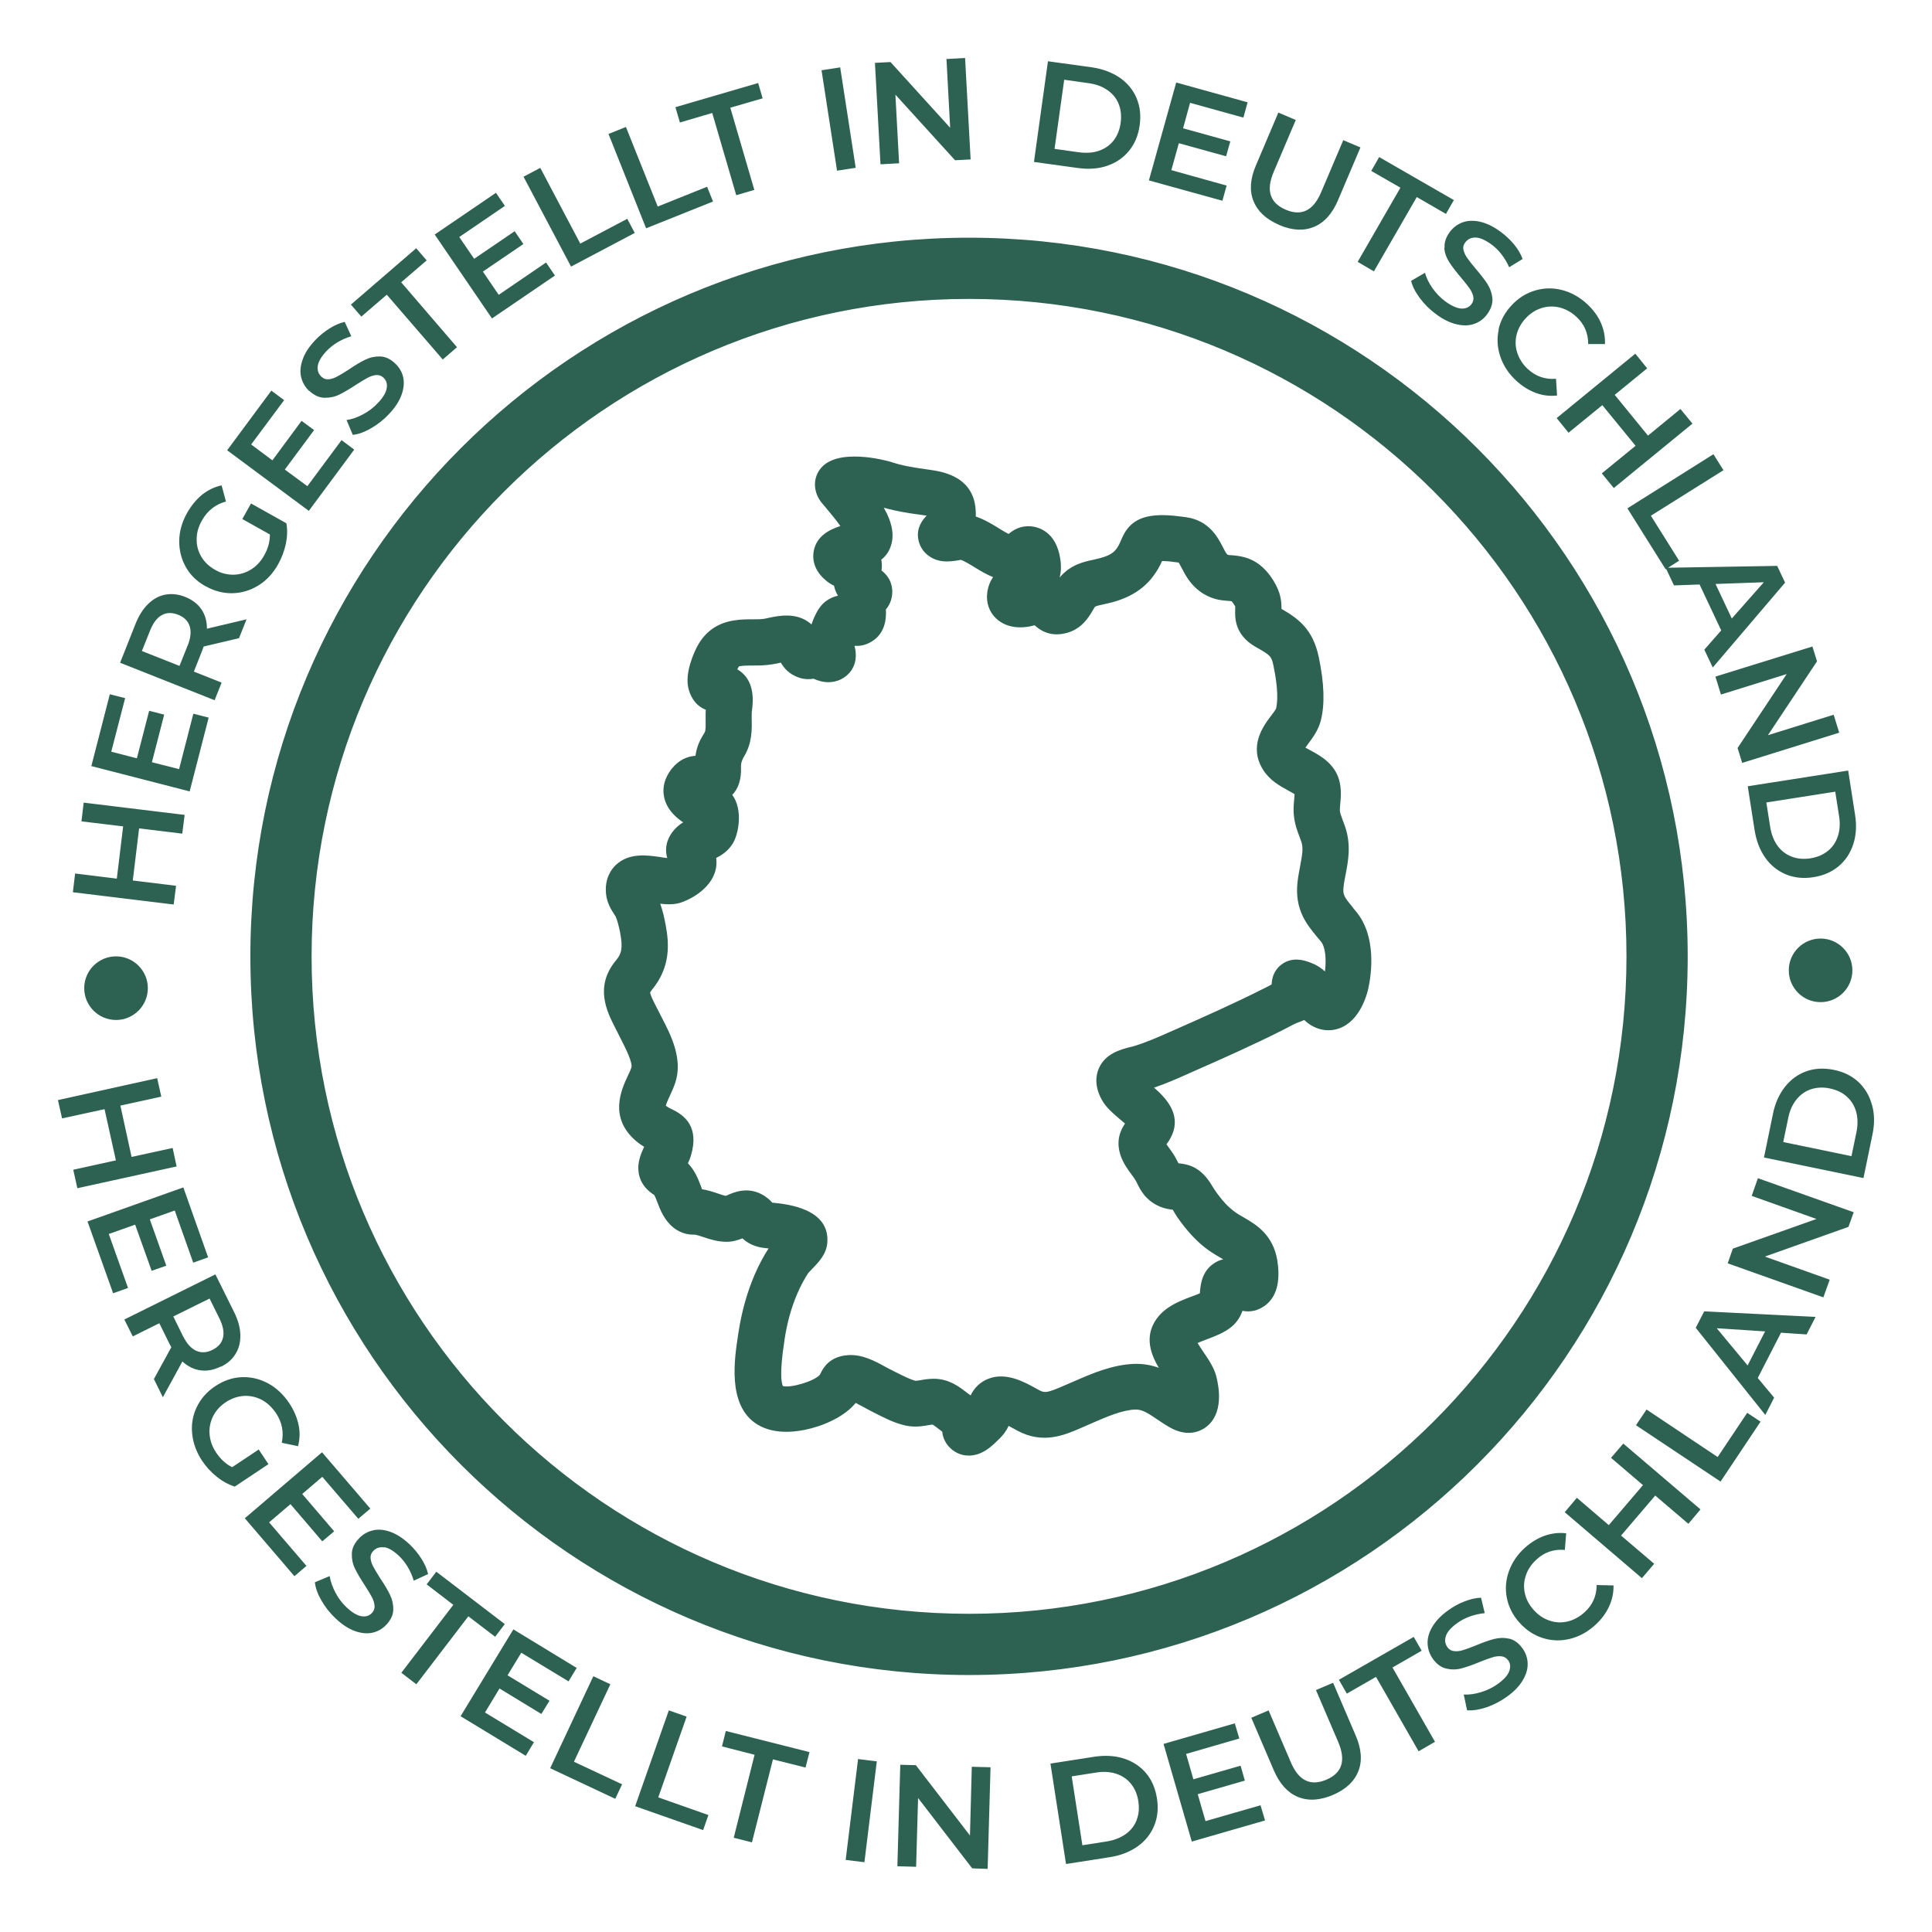 <?xml version="1.0" encoding="utf-8"?>
<svg xmlns="http://www.w3.org/2000/svg" width="100" height="100" viewBox="0 0 100 100" fill="none">
<path fill-rule="evenodd" clip-rule="evenodd" d="M46.346 4.899L46.537 8.451L45.574 8.505L45.287 3.253L46.093 3.212L49.18 6.613L48.989 3.055L49.952 3L50.239 8.253L49.433 8.294L46.346 4.899ZM43.488 3.488L42.523 3.637L43.325 8.835L44.291 8.686L43.488 3.488ZM38.108 10.104L36.865 5.848L35.192 6.34L34.959 5.548L39.242 4.298L39.474 5.09L37.801 5.575L39.044 9.83L38.108 10.104ZM36.906 10.431L36.599 9.666L34.044 10.691L32.398 6.572L31.496 6.934L33.443 11.818L36.906 10.431ZM32.467 11.326L32.856 12.057L29.557 13.799L27.098 9.147L27.965 8.689L30.035 12.61L32.467 11.326ZM28.723 14.263L28.265 13.587L25.813 15.26L24.994 14.058L27.091 12.631L26.64 11.968L24.543 13.396L23.771 12.269L26.134 10.657L25.67 9.981L22.501 12.139L25.465 16.483L28.723 14.263ZM22.917 18.607L20.021 15.254L18.703 16.387L18.163 15.766L21.544 12.849L22.084 13.478L20.766 14.611L23.655 17.972L22.917 18.607ZM15.998 20.219C16.251 20.458 16.511 20.581 16.784 20.588C17.05 20.595 17.31 20.547 17.549 20.431C17.788 20.315 18.081 20.144 18.423 19.919C18.669 19.762 18.867 19.639 19.024 19.557C19.174 19.475 19.325 19.427 19.468 19.413C19.611 19.4 19.741 19.448 19.851 19.55C20.001 19.693 20.055 19.871 20.015 20.103C19.974 20.329 19.823 20.588 19.55 20.868C19.331 21.101 19.079 21.292 18.785 21.449C18.491 21.606 18.211 21.701 17.938 21.742L18.259 22.508C18.546 22.48 18.867 22.364 19.209 22.166C19.55 21.968 19.864 21.722 20.137 21.428C20.452 21.094 20.67 20.759 20.786 20.431C20.902 20.103 20.93 19.796 20.868 19.523C20.807 19.249 20.663 19.01 20.452 18.812C20.206 18.58 19.946 18.457 19.68 18.45C19.413 18.443 19.154 18.498 18.915 18.614C18.669 18.73 18.382 18.901 18.054 19.127C17.808 19.284 17.61 19.407 17.453 19.488C17.303 19.57 17.153 19.618 17.009 19.632C16.866 19.646 16.743 19.598 16.634 19.495C16.476 19.345 16.415 19.161 16.449 18.935C16.483 18.71 16.634 18.457 16.893 18.177C17.057 18.006 17.248 17.849 17.467 17.719C17.692 17.583 17.931 17.48 18.184 17.405L17.842 16.661C17.576 16.722 17.31 16.838 17.043 17.009C16.777 17.18 16.524 17.385 16.306 17.617C15.991 17.952 15.773 18.286 15.664 18.614C15.547 18.942 15.52 19.243 15.588 19.523C15.657 19.803 15.793 20.042 16.005 20.24L15.998 20.219ZM17.679 22.78L18.334 23.272L15.985 26.442L11.757 23.306L14.045 20.219L14.707 20.711L13 23.006L14.1 23.826L15.609 21.783L16.258 22.261L14.742 24.304L15.91 25.164L17.679 22.78ZM10.657 30.349C11.108 30.601 11.572 30.717 12.05 30.704C12.528 30.69 12.973 30.553 13.389 30.294C13.806 30.034 14.14 29.666 14.4 29.201C14.585 28.866 14.714 28.518 14.796 28.149C14.871 27.78 14.885 27.425 14.823 27.084L12.993 26.059L12.542 26.865L13.97 27.664C13.97 28.026 13.881 28.381 13.676 28.743C13.498 29.064 13.266 29.31 12.986 29.481C12.706 29.652 12.406 29.741 12.078 29.747C11.75 29.747 11.436 29.672 11.135 29.495C10.821 29.317 10.582 29.092 10.418 28.812C10.254 28.532 10.172 28.231 10.179 27.903C10.179 27.575 10.274 27.247 10.459 26.927C10.739 26.435 11.149 26.107 11.695 25.957L11.47 25.123C11.108 25.198 10.773 25.362 10.466 25.601C10.165 25.847 9.906 26.162 9.687 26.544C9.421 27.015 9.284 27.5 9.277 27.992C9.27 28.484 9.387 28.935 9.619 29.351C9.851 29.768 10.199 30.103 10.65 30.349H10.657ZM10.035 34.761L11.463 35.328L11.47 35.335L11.108 36.243L6.217 34.303L7.016 32.288C7.187 31.865 7.399 31.523 7.665 31.264C7.932 31.004 8.225 30.84 8.553 30.779C8.881 30.718 9.222 30.752 9.584 30.895C9.946 31.039 10.233 31.257 10.425 31.537C10.616 31.817 10.711 32.152 10.711 32.541L12.761 32.056L12.371 33.033L10.541 33.463L10.533 33.488L10.533 33.488C10.519 33.529 10.5 33.587 10.472 33.655L10.035 34.761ZM9.291 34.467L9.714 33.409V33.416C9.871 33.019 9.905 32.685 9.817 32.411C9.728 32.138 9.53 31.94 9.216 31.817C8.901 31.694 8.621 31.701 8.375 31.838C8.13 31.974 7.925 32.241 7.768 32.637L7.344 33.696L9.291 34.467ZM10.8 37.145L10.008 36.94L9.27 39.809L7.863 39.453L8.498 36.988L7.72 36.79L7.085 39.249L5.759 38.907L6.477 36.134L5.684 35.936L4.728 39.652L9.817 40.963L10.8 37.145ZM6.873 45.574L9.113 45.847L8.99 46.817L3.772 46.182L3.888 45.212L6.046 45.478L6.374 42.773L4.216 42.514L4.332 41.544L9.557 42.179L9.434 43.149L7.2 42.876L6.873 45.574ZM96.89 57.185C96.767 56.714 96.528 56.325 96.194 56.004C95.852 55.689 95.429 55.478 94.916 55.375C94.404 55.273 93.933 55.293 93.496 55.45C93.058 55.607 92.69 55.874 92.389 56.256C92.089 56.639 91.877 57.103 91.768 57.657L91.303 59.911L96.453 60.976L96.918 58.722C97.034 58.176 97.027 57.663 96.897 57.192L96.89 57.185ZM96.091 58.592L95.832 59.842L92.3 59.111L92.56 57.861C92.635 57.486 92.778 57.165 92.983 56.912C93.188 56.659 93.441 56.475 93.735 56.379C94.028 56.284 94.363 56.263 94.712 56.338C95.067 56.413 95.36 56.55 95.593 56.762C95.825 56.974 95.989 57.233 96.078 57.554C96.16 57.868 96.166 58.217 96.091 58.599V58.592ZM8.936 59.419L6.811 59.883L6.231 57.226L8.348 56.762L8.136 55.806L3 56.94L3.212 57.889L5.411 57.411L5.999 60.061L3.792 60.546L4.004 61.502L9.141 60.375L8.936 59.419ZM5.63 63.872L6.996 63.388L7.849 65.778L8.608 65.512L7.754 63.114L9.045 62.657L10.001 65.355L10.773 65.081L9.489 61.461L4.53 63.224L5.855 66.939L6.627 66.666L5.63 63.872ZM12.207 70.054C12.037 70.341 11.784 70.573 11.435 70.744L11.429 70.73C11.074 70.907 10.725 70.976 10.384 70.928C10.042 70.887 9.728 70.73 9.441 70.47L8.43 72.321L7.966 71.379L8.867 69.733C8.847 69.698 8.813 69.637 8.772 69.555L8.246 68.49L6.873 69.173L6.436 68.298L11.149 65.962L12.112 67.902C12.317 68.312 12.426 68.701 12.44 69.07C12.453 69.439 12.378 69.767 12.207 70.054ZM8.97 68.141L9.475 69.166L9.482 69.173C9.673 69.555 9.899 69.801 10.158 69.917C10.418 70.033 10.698 70.019 10.998 69.869C11.299 69.719 11.483 69.507 11.545 69.227C11.606 68.947 11.545 68.619 11.354 68.237L10.848 67.212L8.97 68.141ZM13.382 75.033L12.016 75.942C11.695 75.784 11.422 75.532 11.19 75.19C10.985 74.883 10.875 74.569 10.848 74.241C10.821 73.913 10.882 73.606 11.026 73.312C11.169 73.018 11.388 72.779 11.681 72.581C11.982 72.383 12.296 72.274 12.617 72.253C12.938 72.233 13.246 72.301 13.539 72.451C13.826 72.601 14.072 72.834 14.284 73.141C14.598 73.612 14.7 74.125 14.584 74.678L15.425 74.855C15.52 74.493 15.534 74.125 15.452 73.742C15.37 73.36 15.213 72.991 14.967 72.622C14.666 72.171 14.297 71.83 13.867 71.597C13.43 71.365 12.979 71.263 12.501 71.283C12.023 71.304 11.572 71.461 11.142 71.748C10.711 72.034 10.397 72.39 10.186 72.827C9.974 73.264 9.899 73.722 9.946 74.207C9.994 74.692 10.165 75.163 10.459 75.607C10.671 75.921 10.923 76.201 11.217 76.433C11.511 76.672 11.825 76.843 12.153 76.945L13.895 75.784L13.382 75.013V75.033ZM16.681 79.78L15.035 77.854L13.929 78.797L15.862 81.051L15.24 81.583L12.672 78.585L16.668 75.17L19.168 78.086L18.546 78.612L16.681 76.44L15.643 77.328L17.296 79.261L16.681 79.78ZM19.885 80.081C20.11 80.115 20.363 80.265 20.643 80.525C20.814 80.689 20.971 80.88 21.1 81.098C21.237 81.324 21.34 81.563 21.415 81.816L22.159 81.474C22.098 81.208 21.982 80.941 21.811 80.675C21.64 80.409 21.435 80.156 21.203 79.937C20.868 79.623 20.534 79.404 20.206 79.288C19.878 79.172 19.577 79.145 19.297 79.213C19.017 79.282 18.778 79.418 18.58 79.63C18.341 79.883 18.218 80.142 18.211 80.415C18.204 80.689 18.252 80.941 18.368 81.18C18.484 81.419 18.655 81.713 18.881 82.055C19.038 82.301 19.161 82.499 19.243 82.656C19.325 82.813 19.372 82.956 19.386 83.107C19.4 83.25 19.352 83.38 19.249 83.489C19.106 83.639 18.928 83.694 18.696 83.653C18.471 83.612 18.211 83.455 17.931 83.189C17.699 82.97 17.508 82.717 17.357 82.424C17.207 82.13 17.105 81.85 17.064 81.577L16.299 81.898C16.326 82.184 16.442 82.505 16.64 82.847C16.838 83.189 17.084 83.503 17.378 83.776C17.713 84.09 18.047 84.309 18.375 84.425C18.703 84.541 19.01 84.568 19.284 84.507C19.557 84.445 19.796 84.309 19.994 84.097C20.226 83.851 20.349 83.591 20.356 83.325C20.363 83.059 20.308 82.799 20.192 82.56C20.076 82.314 19.905 82.027 19.686 81.7C19.529 81.454 19.407 81.255 19.325 81.098C19.243 80.948 19.195 80.798 19.181 80.654C19.167 80.511 19.215 80.388 19.318 80.279C19.468 80.122 19.652 80.06 19.878 80.094L19.885 80.081ZM26.128 84.063L25.629 84.719L24.242 83.66L21.551 87.177L20.773 86.583L23.464 83.066L22.084 82.007L22.583 81.351L26.128 84.063ZM26.982 85.545L29.427 87.027L29.85 86.331L26.572 84.336L23.84 88.831L27.214 90.88L27.637 90.176L25.103 88.639L25.855 87.396L28.02 88.715L28.443 88.031L26.271 86.713L26.982 85.545ZM30.711 86.761L31.592 87.177L29.707 91.187L32.2 92.355L31.845 93.106L28.477 91.522L30.711 86.761ZM35.54 88.851L34.618 88.53L32.876 93.489L36.394 94.725L36.667 93.946L34.072 93.031L35.54 88.851ZM39.057 90.825L37.37 90.394L37.568 89.595L41.899 90.688L41.694 91.487L40.007 91.064L38.921 95.36L37.978 95.121L39.057 90.825ZM44.413 91.048L43.772 96.269L44.742 96.388L45.383 91.167L44.413 91.048ZM47.404 91.365L50.205 95.005L50.3 91.447L51.27 91.474L51.12 96.733L50.321 96.706L47.52 93.065L47.418 96.624L46.448 96.597L46.598 91.344L47.404 91.365ZM59.323 91.781C59.023 91.426 58.64 91.174 58.176 91.023C57.711 90.873 57.199 90.846 56.646 90.928L54.371 91.283L55.177 96.481L57.452 96.126C58.005 96.037 58.483 95.852 58.879 95.572C59.275 95.292 59.562 94.93 59.74 94.5C59.917 94.07 59.965 93.598 59.883 93.079C59.801 92.567 59.617 92.13 59.316 91.775L59.323 91.781ZM58.831 94.213C58.715 94.507 58.524 94.753 58.258 94.937C57.991 95.128 57.663 95.251 57.288 95.313L56.024 95.511L55.471 91.945L56.734 91.747C57.117 91.686 57.465 91.706 57.773 91.809C58.087 91.911 58.34 92.082 58.538 92.328C58.736 92.574 58.866 92.874 58.92 93.229C58.975 93.585 58.947 93.912 58.831 94.206V94.213ZM61.994 92.867L62.397 94.261L65.245 93.441L65.478 94.227L61.687 95.32L60.225 90.265L63.913 89.2L64.146 89.985L61.393 90.784L61.769 92.096L64.214 91.392L64.433 92.164L61.994 92.867ZM68.995 87.103L68.114 87.478L69.268 90.169C69.671 91.119 69.473 91.768 68.654 92.116C67.834 92.464 67.219 92.171 66.816 91.221L65.662 88.53L64.767 88.912L65.935 91.638C66.236 92.335 66.652 92.792 67.185 93.011C67.718 93.229 68.319 93.188 68.988 92.908C69.658 92.621 70.095 92.212 70.307 91.679C70.518 91.146 70.471 90.525 70.17 89.828L69.002 87.103H68.995ZM73.175 84.725L73.585 85.442L72.075 86.31L74.275 90.155L73.428 90.647L71.222 86.795L69.712 87.662L69.302 86.945L73.175 84.725ZM78.114 84.821C77.854 84.76 77.595 84.766 77.329 84.835C77.069 84.903 76.755 85.012 76.386 85.169C76.113 85.279 75.894 85.361 75.73 85.408C75.566 85.463 75.409 85.477 75.266 85.463C75.122 85.449 75.006 85.381 74.917 85.258C74.794 85.081 74.767 84.889 74.842 84.671C74.917 84.452 75.115 84.234 75.43 84.008C75.621 83.871 75.84 83.755 76.085 83.667C76.331 83.578 76.584 83.523 76.85 83.496L76.659 82.697C76.386 82.704 76.106 82.772 75.805 82.888C75.505 83.004 75.225 83.154 74.965 83.346C74.59 83.612 74.316 83.899 74.139 84.199C73.961 84.5 73.879 84.794 73.893 85.074C73.906 85.361 73.995 85.62 74.159 85.852C74.357 86.132 74.59 86.303 74.856 86.365C75.115 86.426 75.382 86.426 75.635 86.358C75.894 86.29 76.208 86.18 76.591 86.023C76.864 85.914 77.083 85.832 77.246 85.784C77.41 85.729 77.568 85.716 77.711 85.729C77.854 85.743 77.971 85.818 78.059 85.934C78.182 86.098 78.196 86.29 78.114 86.508C78.032 86.727 77.827 86.945 77.513 87.171C77.253 87.355 76.966 87.492 76.652 87.587C76.338 87.683 76.038 87.724 75.764 87.71L75.935 88.523C76.222 88.55 76.557 88.496 76.932 88.373C77.308 88.243 77.656 88.065 77.991 87.826C78.367 87.56 78.64 87.273 78.817 86.972C78.995 86.672 79.084 86.378 79.07 86.098C79.063 85.818 78.975 85.559 78.804 85.32C78.606 85.046 78.374 84.876 78.114 84.814V84.821ZM81.146 83.926C81.46 83.851 81.754 83.687 82.02 83.448C82.43 83.073 82.642 82.608 82.642 82.041L83.516 82.062C83.523 82.437 83.448 82.806 83.284 83.154C83.12 83.51 82.881 83.831 82.56 84.118C82.164 84.48 81.727 84.712 81.255 84.828C80.784 84.944 80.32 84.93 79.862 84.787C79.404 84.644 79.008 84.384 78.66 84.001C78.311 83.619 78.093 83.195 77.997 82.724C77.902 82.253 77.936 81.788 78.1 81.331C78.264 80.873 78.537 80.463 78.933 80.108C79.254 79.821 79.596 79.616 79.958 79.487C80.32 79.364 80.689 79.316 81.064 79.364L80.996 80.224C80.436 80.177 79.951 80.334 79.541 80.709C79.275 80.948 79.083 81.228 78.981 81.536C78.872 81.843 78.858 82.157 78.926 82.472C78.995 82.786 79.152 83.073 79.391 83.339C79.63 83.605 79.903 83.783 80.21 83.885C80.518 83.988 80.832 84.001 81.146 83.926ZM83.387 75.457L85.04 76.87L83.271 78.94L81.618 77.526L80.99 78.271L84.985 81.686L85.621 80.941L83.906 79.48L85.675 77.41L87.39 78.872L88.018 78.127L84.022 74.719L83.387 75.457ZM85.225 72.956L88.906 75.415L90.436 73.127L91.126 73.585L89.056 76.686L84.678 73.769L85.225 72.956ZM87.772 68.728L91.372 73.237L91.829 72.342L90.982 71.324L92.184 68.981L93.51 69.07L93.974 68.162L88.209 67.875L87.772 68.728ZM91.358 68.92L90.456 70.675L88.858 68.749L91.358 68.913V68.92ZM94.022 63.094L90.668 61.898L90.989 60.983L95.948 62.745L95.675 63.504L91.351 65.04L94.705 66.236L94.377 67.151L89.425 65.389L89.691 64.63L94.022 63.094ZM57.309 8.58C57.773 8.423 58.149 8.164 58.442 7.802C58.736 7.44 58.92 7.002 58.989 6.483C59.064 5.964 59.002 5.493 58.825 5.069C58.64 4.639 58.347 4.291 57.951 4.017C57.548 3.744 57.069 3.567 56.516 3.485L54.242 3.171L53.518 8.382L55.792 8.696C56.345 8.771 56.858 8.737 57.315 8.58H57.309ZM55.082 4.127L56.345 4.304C56.728 4.359 57.056 4.475 57.322 4.666C57.595 4.851 57.787 5.09 57.903 5.384C58.019 5.677 58.053 5.998 58.005 6.36C57.957 6.715 57.834 7.023 57.643 7.269C57.452 7.515 57.199 7.692 56.885 7.802C56.578 7.911 56.229 7.931 55.847 7.883L54.583 7.706L55.082 4.134V4.127ZM60.628 8.806L63.49 9.605L63.272 10.39L59.467 9.338L60.881 4.27L64.576 5.295L64.358 6.087L61.598 5.322L61.236 6.64L63.681 7.317L63.463 8.089L61.017 7.412L60.628 8.806ZM66.216 11.647C66.885 11.934 67.486 11.961 68.012 11.743C68.545 11.524 68.954 11.066 69.255 10.363L70.416 7.631L69.528 7.255L68.381 9.953C67.978 10.902 67.37 11.203 66.55 10.855C65.731 10.506 65.519 9.857 65.922 8.908L67.069 6.21L66.168 5.827L65.007 8.56C64.706 9.263 64.665 9.878 64.883 10.411C65.095 10.943 65.539 11.353 66.209 11.64L66.216 11.647ZM71.113 14.045L70.273 13.553L72.486 9.714L70.976 8.847L71.386 8.13L75.252 10.356L74.842 11.073L73.333 10.199L71.113 14.045ZM74.754 12.822C74.774 13.088 74.863 13.334 75.006 13.56C75.15 13.785 75.355 14.052 75.621 14.366C75.812 14.591 75.956 14.776 76.058 14.919C76.16 15.062 76.222 15.206 76.256 15.342C76.283 15.486 76.256 15.616 76.167 15.739C76.044 15.903 75.874 15.978 75.641 15.971C75.409 15.957 75.136 15.834 74.822 15.609C74.569 15.425 74.344 15.192 74.152 14.926C73.961 14.653 73.831 14.386 73.756 14.12L73.039 14.537C73.107 14.823 73.258 15.117 73.497 15.438C73.736 15.759 74.016 16.032 74.344 16.271C74.712 16.545 75.075 16.715 75.416 16.791C75.757 16.866 76.058 16.859 76.324 16.756C76.591 16.661 76.809 16.497 76.98 16.258C77.178 15.985 77.267 15.711 77.246 15.445C77.219 15.179 77.137 14.933 76.994 14.707C76.85 14.482 76.645 14.216 76.386 13.915C76.195 13.69 76.051 13.505 75.949 13.362C75.846 13.218 75.785 13.082 75.751 12.938C75.716 12.795 75.751 12.665 75.84 12.549C75.969 12.378 76.147 12.289 76.372 12.296C76.598 12.296 76.871 12.419 77.185 12.645C77.376 12.781 77.554 12.952 77.711 13.157C77.875 13.362 78.005 13.587 78.114 13.833L78.811 13.403C78.715 13.15 78.572 12.897 78.367 12.651C78.162 12.405 77.93 12.187 77.67 11.996C77.301 11.722 76.939 11.552 76.605 11.476C76.263 11.401 75.963 11.415 75.696 11.511C75.43 11.613 75.211 11.777 75.04 12.009C74.835 12.289 74.747 12.562 74.774 12.829L74.754 12.822ZM77.656 18.457C77.499 17.993 77.472 17.528 77.574 17.064H77.561C77.663 16.599 77.888 16.176 78.244 15.8C78.592 15.424 78.995 15.172 79.46 15.035C79.924 14.898 80.388 14.892 80.86 15.014C81.331 15.137 81.761 15.377 82.151 15.739C82.465 16.032 82.704 16.353 82.861 16.709C83.018 17.064 83.086 17.426 83.073 17.808H82.205C82.205 17.248 82.007 16.777 81.597 16.401C81.338 16.155 81.044 15.998 80.73 15.916C80.416 15.841 80.102 15.848 79.794 15.944C79.487 16.039 79.207 16.217 78.968 16.476C78.729 16.736 78.572 17.023 78.496 17.337C78.421 17.651 78.435 17.965 78.537 18.273C78.64 18.58 78.817 18.86 79.084 19.106C79.494 19.482 79.979 19.652 80.539 19.605L80.593 20.472C80.218 20.513 79.849 20.472 79.487 20.335C79.125 20.199 78.783 19.987 78.469 19.693C78.08 19.331 77.813 18.922 77.656 18.457ZM81.187 22.398L82.936 20.971L84.657 23.074L82.909 24.502L83.53 25.26L87.601 21.927L86.98 21.169L85.299 22.548L83.578 20.438L85.258 19.065L84.644 18.307L80.573 21.64L81.187 22.398ZM86.213 29.465L86.208 29.468H86.215L86.213 29.465ZM86.242 29.447L86.213 29.465L84.234 26.312L88.687 23.511L89.206 24.338L85.45 26.694L86.911 29.023L86.338 29.386L91.986 29.29L92.396 30.157L88.653 34.549L88.216 33.627L89.09 32.63L87.97 30.253L86.645 30.301L86.242 29.447ZM89.637 32.015L91.296 30.137L88.796 30.226L89.637 32.015ZM89.076 35.95L92.478 34.891L89.937 38.716L90.176 39.488L95.197 37.924L94.91 36.995L91.508 38.054L94.049 34.229L93.81 33.464L88.79 35.021L89.076 35.95ZM91.372 44.399C91.091 44.003 90.907 43.524 90.818 42.971L90.463 40.697L95.661 39.884L96.016 42.158C96.105 42.712 96.078 43.224 95.927 43.688C95.777 44.153 95.525 44.535 95.169 44.836C94.814 45.13 94.384 45.321 93.865 45.403C93.346 45.485 92.874 45.437 92.444 45.259C92.014 45.082 91.652 44.795 91.372 44.399ZM95.19 42.24L94.992 40.977L91.426 41.537L91.624 42.8C91.686 43.183 91.809 43.504 92 43.77C92.191 44.037 92.437 44.221 92.731 44.337C93.025 44.453 93.352 44.481 93.708 44.426C94.063 44.371 94.363 44.242 94.609 44.044C94.855 43.846 95.026 43.593 95.128 43.279C95.231 42.971 95.251 42.623 95.19 42.24ZM50.157 12.303C29.611 12.303 12.959 28.955 12.959 49.501C12.959 70.047 29.611 86.699 50.157 86.699C70.703 86.699 87.355 70.047 87.355 49.501C87.355 28.955 70.703 12.303 50.157 12.303ZM50.157 83.53C31.36 83.53 16.128 68.291 16.128 49.501C16.128 30.711 31.366 15.472 50.157 15.472C68.947 15.472 84.186 30.711 84.186 49.501C84.186 68.291 68.947 83.53 50.157 83.53ZM6.006 52.794C5.097 52.794 4.359 52.056 4.359 51.147C4.359 50.239 5.097 49.501 6.006 49.501C6.914 49.501 7.652 50.239 7.652 51.147C7.652 52.056 6.914 52.794 6.006 52.794ZM94.233 48.579C93.325 48.579 92.587 49.317 92.587 50.225C92.587 51.134 93.325 51.871 94.233 51.871C95.142 51.871 95.879 51.134 95.879 50.225C95.879 49.317 95.142 48.579 94.233 48.579ZM69.542 45.915C69.501 46.318 69.562 46.414 70.04 46.988L70.013 46.967L70.211 47.206C71.249 48.484 70.99 50.396 70.826 51.154C70.764 51.428 70.416 52.841 69.309 53.231C68.742 53.429 68.128 53.313 67.629 52.903C67.609 52.886 67.588 52.867 67.568 52.848C67.547 52.829 67.527 52.811 67.506 52.794C67.401 52.846 67.299 52.883 67.209 52.915C67.182 52.925 67.156 52.934 67.13 52.944C67.001 52.998 66.885 53.06 66.769 53.121C66.71 53.152 66.651 53.183 66.591 53.214C66.531 53.244 66.471 53.275 66.413 53.306C64.849 54.098 63.21 54.822 61.769 55.457L61.509 55.574C60.942 55.826 60.355 56.086 59.733 56.297C60.327 56.81 61.127 57.643 60.676 58.715C60.587 58.927 60.478 59.098 60.375 59.228C60.403 59.269 60.437 59.317 60.464 59.351C60.478 59.37 60.492 59.389 60.506 59.408C60.64 59.592 60.791 59.8 60.908 60.041L60.956 60.129L60.997 60.211C61.215 60.232 61.53 60.273 61.858 60.45C62.342 60.724 62.609 61.161 62.786 61.455C62.796 61.47 62.805 61.484 62.814 61.499C62.836 61.536 62.857 61.57 62.882 61.605C63.23 62.11 63.545 62.452 63.893 62.711C64.052 62.831 64.218 62.925 64.372 63.011L64.385 63.019L64.385 63.019C64.987 63.367 65.894 63.894 66.113 65.239C66.236 66.004 66.229 67.028 65.471 67.581C65.109 67.841 64.719 67.93 64.309 67.848C64.207 68.141 64.036 68.435 63.736 68.681C63.356 68.987 62.905 69.157 62.496 69.311L62.465 69.323C62.422 69.34 62.373 69.359 62.322 69.379C62.212 69.421 62.09 69.468 61.987 69.514C62.083 69.671 62.199 69.849 62.288 69.979C62.561 70.375 62.841 70.792 62.957 71.249C63.101 71.809 63.34 73.175 62.424 73.865C62.172 74.056 61.482 74.432 60.519 73.865C60.341 73.765 60.172 73.652 60.005 73.539C59.967 73.513 59.928 73.488 59.89 73.462C59.385 73.121 59.112 72.95 58.763 72.957C58.08 72.984 57.295 73.326 56.543 73.653L55.949 73.913L55.946 73.915C55.072 74.29 53.98 74.759 52.657 74.05L52.472 73.947C52.432 73.927 52.381 73.899 52.326 73.869C52.288 73.848 52.248 73.826 52.206 73.804C52.104 74.029 51.94 74.275 51.653 74.541L51.598 74.596C51.325 74.862 50.826 75.341 50.15 75.341C50.123 75.341 50.096 75.339 50.068 75.337C50.041 75.335 50.014 75.334 49.986 75.334C49.576 75.286 49.208 75.054 48.975 74.699C48.846 74.494 48.784 74.289 48.77 74.104C48.729 74.074 48.69 74.043 48.651 74.012C48.612 73.981 48.572 73.951 48.531 73.92C48.523 73.913 48.513 73.906 48.504 73.899C48.425 73.84 48.327 73.766 48.272 73.736C48.183 73.742 48.108 73.756 48.033 73.77C47.725 73.824 47.261 73.906 46.694 73.742C46.202 73.606 45.758 73.38 45.369 73.182L45.075 73.032C45.005 72.997 44.932 72.957 44.857 72.916C44.8 72.885 44.741 72.853 44.679 72.82C44.577 72.766 44.426 72.684 44.29 72.615C43.675 73.374 42.514 73.838 41.653 74.009C40.909 74.159 39.864 74.214 39.064 73.64C37.664 72.629 38.013 70.334 38.204 69.098L38.224 68.961C38.388 67.895 38.668 66.891 39.058 65.983C39.276 65.478 39.515 65.027 39.782 64.617H39.768C39.631 64.603 39.508 64.59 39.426 64.576C38.935 64.494 38.627 64.282 38.429 64.098C38.218 64.18 37.937 64.275 37.61 64.275C37.138 64.275 36.728 64.139 36.401 64.03L36.401 64.029L36.401 64.029C36.237 63.975 36.073 63.92 35.97 63.907C35.745 63.907 35.315 63.9 34.871 63.551C34.379 63.162 34.174 62.623 34.024 62.226C33.976 62.096 33.901 61.905 33.86 61.851C33.641 61.707 33.156 61.379 33.054 60.683C32.979 60.17 33.177 59.713 33.341 59.358C33.184 59.262 33.013 59.146 32.835 58.982C31.524 57.78 32.173 56.38 32.487 55.703C32.496 55.685 32.505 55.666 32.514 55.647C32.574 55.521 32.636 55.391 32.678 55.266C32.764 55.009 32.361 54.22 32.166 53.839C32.159 53.824 32.152 53.811 32.145 53.798L31.974 53.456L31.838 53.19L31.828 53.169C31.423 52.375 30.755 51.061 31.886 49.706C32.159 49.378 32.255 49.092 32.097 48.272C32.043 48.005 31.974 47.691 31.872 47.452C31.861 47.43 31.846 47.408 31.83 47.384C31.817 47.365 31.803 47.344 31.79 47.322C31.64 47.09 31.414 46.735 31.367 46.257C31.291 45.451 31.654 44.98 31.879 44.768C32.562 44.126 33.505 44.262 34.194 44.365C34.269 44.38 34.361 44.391 34.445 44.401C34.477 44.405 34.508 44.409 34.536 44.413C34.345 43.743 34.652 43.231 34.891 42.958C35.041 42.787 35.205 42.657 35.362 42.562C35.301 42.528 35.246 42.486 35.185 42.439C35 42.295 34.44 41.858 34.352 41.12C34.31 40.793 34.358 40.301 34.782 39.775C35.11 39.372 35.52 39.153 35.998 39.119C36.066 38.614 36.237 38.293 36.476 37.903C36.528 37.822 36.526 37.578 36.524 37.36C36.524 37.321 36.523 37.284 36.523 37.248V36.94C36.523 36.906 36.525 36.872 36.527 36.838C36.529 36.804 36.53 36.77 36.53 36.735C36.114 36.578 35.8 36.223 35.649 35.697C35.397 34.823 35.977 33.669 36.093 33.45C36.503 32.685 37.152 32.234 38.013 32.111C38.347 32.056 38.661 32.056 38.941 32.056H38.941C39.187 32.056 39.406 32.056 39.597 32.022C39.652 32.009 39.713 31.995 39.782 31.981L39.786 31.98C40.3 31.871 41.245 31.669 41.967 32.289L42.002 32.323C42.145 31.899 42.37 31.414 42.705 31.148C42.917 30.984 43.142 30.882 43.374 30.834C43.265 30.663 43.204 30.485 43.169 30.315C43.012 30.246 42.889 30.158 42.794 30.082C42.042 29.481 42.056 28.826 42.124 28.491C42.282 27.74 42.917 27.419 43.497 27.227C43.32 26.975 43.067 26.66 42.746 26.278C42.657 26.175 42.582 26.087 42.527 26.018L42.514 26.005C42.104 25.472 42.07 24.809 42.432 24.304C43.286 23.116 45.913 23.852 46.059 23.892C46.063 23.893 46.065 23.894 46.066 23.894C46.673 24.099 47.247 24.195 47.992 24.297L48.081 24.311C48.736 24.4 50.464 24.639 50.505 26.517C50.51 26.562 50.508 26.611 50.507 26.66C50.506 26.685 50.505 26.71 50.505 26.736C50.949 26.886 51.346 27.125 51.687 27.337C51.712 27.352 51.739 27.368 51.766 27.385C51.909 27.473 52.074 27.574 52.206 27.637C52.445 27.432 52.821 27.2 53.354 27.241C53.729 27.275 54.651 27.494 54.877 28.908C54.938 29.297 54.918 29.618 54.849 29.891C55.407 29.225 56.087 29.08 56.599 28.971L56.605 28.969C56.646 28.959 56.689 28.949 56.732 28.94C56.802 28.924 56.874 28.908 56.946 28.887C57.547 28.723 57.78 28.539 57.998 28.027C58.183 27.583 58.483 26.879 59.549 26.708C60.172 26.608 60.848 26.698 61.357 26.766L61.386 26.77C62.581 26.934 63.039 27.822 63.285 28.3L63.285 28.3C63.374 28.477 63.463 28.655 63.538 28.71C63.606 28.737 63.667 28.737 63.736 28.737C63.907 28.751 64.153 28.771 64.426 28.846C64.904 28.976 65.58 29.345 66.085 30.369C66.311 30.827 66.331 31.23 66.331 31.517C67.158 31.995 67.95 32.535 68.257 34.003C68.544 35.369 68.579 36.448 68.367 37.289C68.24 37.79 67.949 38.18 67.713 38.498L67.697 38.518C67.656 38.573 67.609 38.634 67.568 38.696C67.65 38.743 67.745 38.798 67.827 38.839C68.326 39.105 69.077 39.515 69.316 40.383C69.439 40.827 69.405 41.257 69.371 41.605C69.357 41.728 69.35 41.892 69.35 41.961C69.363 42.085 69.409 42.209 69.484 42.411C69.492 42.431 69.499 42.451 69.507 42.473C69.531 42.532 69.552 42.593 69.574 42.655C69.59 42.701 69.606 42.747 69.624 42.794C69.943 43.731 69.782 44.568 69.653 45.242L69.651 45.253C69.645 45.281 69.64 45.308 69.635 45.336C69.598 45.523 69.559 45.719 69.542 45.915ZM68.58 50.282C68.403 50.12 68.186 49.965 67.889 49.85C67.602 49.733 66.919 49.467 66.318 49.932C65.928 50.232 65.833 50.635 65.819 50.956C65.795 50.97 65.771 50.982 65.747 50.994C65.723 51.006 65.7 51.018 65.676 51.031L65.675 51.032C65.573 51.086 65.47 51.141 65.368 51.188C63.852 51.953 62.247 52.664 60.826 53.292L60.56 53.408C59.918 53.695 59.31 53.962 58.695 54.146C58.627 54.166 58.551 54.187 58.476 54.201L58.473 54.202C58.001 54.325 57.212 54.531 56.878 55.294C56.728 55.635 56.632 56.195 57.022 56.912C57.237 57.311 57.603 57.622 57.957 57.923C57.973 57.937 57.989 57.951 58.005 57.964C58.067 58.019 58.148 58.087 58.23 58.155C57.991 58.504 57.739 59.064 58.012 59.836C58.148 60.223 58.379 60.536 58.569 60.795L58.572 60.799C58.661 60.915 58.756 61.051 58.797 61.127L58.838 61.209C59.016 61.577 59.289 62.138 60.047 62.459C60.293 62.561 60.532 62.595 60.703 62.616C60.724 62.65 60.744 62.691 60.765 62.725C60.792 62.768 60.819 62.811 60.844 62.853C60.875 62.904 60.905 62.953 60.935 62.998C61.441 63.722 61.933 64.255 62.499 64.672C62.717 64.833 62.935 64.961 63.147 65.086C63.168 65.098 63.189 65.11 63.21 65.122L63.312 65.184C63.121 65.225 62.971 65.3 62.848 65.382C62.213 65.792 62.144 66.482 62.11 66.857C62.11 66.885 62.11 66.912 62.103 66.939C61.974 67.001 61.789 67.069 61.653 67.117L61.641 67.121C60.993 67.367 60.106 67.703 59.685 68.565C59.296 69.371 59.603 70.163 59.979 70.798C59.61 70.662 59.187 70.58 58.695 70.594C57.561 70.641 56.523 71.092 55.614 71.488L55.027 71.741C54.235 72.083 54.078 72.11 53.811 71.966L53.661 71.885L53.647 71.877C53.019 71.528 52.076 71.006 51.154 71.365C50.751 71.522 50.43 71.823 50.239 72.226C50.187 72.191 50.137 72.153 50.089 72.117C50.061 72.096 50.034 72.075 50.007 72.055L49.995 72.046C49.64 71.773 49.11 71.365 48.333 71.365C48.046 71.365 47.814 71.406 47.63 71.441C47.459 71.468 47.404 71.475 47.37 71.468C47.09 71.386 46.79 71.236 46.462 71.072L46.134 70.908C46.069 70.878 46.001 70.841 45.929 70.802C45.902 70.787 45.875 70.772 45.847 70.757C45.832 70.749 45.816 70.741 45.801 70.732C45.293 70.454 44.615 70.083 43.88 70.143C42.91 70.211 42.589 70.846 42.473 71.085C42.459 71.106 42.446 71.133 42.446 71.147C42.159 71.495 40.916 71.857 40.519 71.741C40.437 71.55 40.355 71.01 40.588 69.487L40.608 69.337C40.738 68.476 40.956 67.677 41.271 66.953C41.448 66.536 41.646 66.181 41.838 65.887C41.879 65.84 41.94 65.778 42.008 65.71L42.009 65.709C42.385 65.32 42.773 64.917 42.821 64.33C42.965 62.561 40.758 62.329 40.034 62.254H39.98C39.864 62.124 39.679 61.946 39.399 61.803C38.653 61.423 37.98 61.717 37.65 61.861L37.644 61.864C37.616 61.878 37.589 61.892 37.562 61.898C37.459 61.878 37.295 61.823 37.179 61.782L37.152 61.773C36.913 61.693 36.642 61.603 36.339 61.557C36.332 61.539 36.325 61.52 36.317 61.501C36.302 61.463 36.287 61.425 36.278 61.393L36.272 61.379C36.143 61.039 35.972 60.589 35.608 60.211C35.677 60.068 35.724 59.938 35.758 59.829C36.216 58.306 35.417 57.718 34.768 57.411C34.638 57.349 34.563 57.308 34.461 57.227C34.495 57.103 34.597 56.878 34.666 56.728C34.775 56.496 34.877 56.27 34.953 56.038C35.361 54.812 34.711 53.553 34.28 52.719L34.276 52.712L33.969 52.111L33.963 52.099C33.84 51.859 33.641 51.474 33.655 51.359C33.655 51.359 33.668 51.325 33.73 51.25C34.714 50.068 34.645 48.859 34.447 47.835C34.386 47.514 34.304 47.145 34.174 46.776C34.536 46.817 34.898 46.831 35.246 46.715C35.943 46.482 37.118 45.765 37.084 44.59C37.084 44.529 37.077 44.461 37.07 44.406C37.35 44.269 37.678 44.057 37.924 43.668C38.238 43.163 38.463 41.906 37.903 41.141C38.224 40.813 38.375 40.335 38.354 39.713V39.625C38.354 39.488 38.409 39.329 38.518 39.146C38.935 38.457 38.921 37.733 38.907 37.207V36.954C38.907 36.886 38.914 36.81 38.928 36.735C38.976 36.332 39.105 35.185 38.163 34.645C38.17 34.635 38.175 34.623 38.18 34.611C38.185 34.599 38.19 34.587 38.197 34.577C38.213 34.545 38.227 34.524 38.235 34.512C38.241 34.503 38.245 34.498 38.245 34.495C38.247 34.495 38.25 34.494 38.256 34.492C38.27 34.488 38.298 34.479 38.347 34.474C38.525 34.447 38.73 34.447 38.955 34.447H38.955C39.269 34.447 39.624 34.447 40.007 34.379C40.078 34.368 40.153 34.353 40.232 34.337C40.253 34.333 40.273 34.328 40.294 34.324C40.3 34.323 40.307 34.322 40.315 34.32C40.344 34.315 40.378 34.308 40.417 34.297C40.574 34.577 40.854 34.912 41.38 35.082C41.66 35.171 41.913 35.164 42.111 35.13C42.309 35.219 42.603 35.328 42.958 35.308C43.579 35.267 43.907 34.918 44.051 34.72C44.392 34.229 44.303 33.709 44.228 33.429C44.454 33.443 44.713 33.416 44.986 33.279C45.861 32.849 45.874 31.961 45.854 31.544C46.113 31.244 46.168 30.902 46.182 30.731C46.202 30.424 46.141 29.925 45.629 29.529C45.656 29.317 45.649 29.133 45.615 28.969C45.751 28.867 45.874 28.73 45.977 28.559C46.393 27.822 46.168 27.023 45.745 26.278C46.387 26.462 47.001 26.558 47.664 26.647L47.76 26.66C47.786 26.663 47.813 26.668 47.842 26.672C47.88 26.678 47.921 26.684 47.964 26.688C47.725 26.934 47.452 27.316 47.52 27.842C47.568 28.218 47.76 28.546 48.06 28.764C48.6 29.167 49.221 29.065 49.631 28.997C49.678 28.991 49.72 28.98 49.718 28.977C49.858 29.002 50.221 29.224 50.437 29.358C50.462 29.373 50.486 29.388 50.512 29.403C50.769 29.559 51.071 29.74 51.4 29.871C51.257 30.082 51.141 30.349 51.1 30.677C51.031 31.189 51.202 31.681 51.564 32.016C52.165 32.576 52.971 32.487 53.292 32.425C53.388 32.405 53.477 32.384 53.552 32.364C53.811 32.603 54.33 32.979 55.164 32.774C55.983 32.576 56.359 31.94 56.557 31.599C56.574 31.572 56.591 31.543 56.608 31.514C56.625 31.485 56.642 31.455 56.66 31.428C56.687 31.387 56.721 31.367 57.097 31.285C57.13 31.277 57.165 31.269 57.199 31.262C57.318 31.235 57.441 31.207 57.568 31.175C58.838 30.827 59.638 30.165 60.15 29.038C60.409 29.038 60.737 29.078 61.011 29.119C61.051 29.188 61.106 29.29 61.154 29.379L61.164 29.398C61.347 29.752 61.593 30.226 62.096 30.602C62.663 31.025 63.189 31.073 63.531 31.1C63.599 31.1 63.674 31.107 63.749 31.121C63.784 31.155 63.852 31.244 63.934 31.387C63.938 31.424 63.937 31.461 63.935 31.496C63.935 31.513 63.934 31.529 63.934 31.544L63.934 31.547C63.92 31.945 63.889 32.857 64.993 33.484C65.771 33.921 65.812 33.969 65.915 34.461C66.174 35.697 66.126 36.346 66.051 36.667C66.024 36.742 65.881 36.933 65.785 37.056C65.402 37.562 64.603 38.62 65.382 39.85C65.725 40.395 66.248 40.682 66.668 40.912L66.686 40.922C66.716 40.939 66.75 40.958 66.785 40.977C66.862 41.019 66.946 41.064 67.007 41.107C67.007 41.165 67.001 41.233 66.994 41.298C66.992 41.324 66.989 41.349 66.987 41.373C66.986 41.389 66.984 41.404 66.983 41.42C66.963 41.648 66.941 41.904 66.967 42.172C67.008 42.644 67.151 43.019 67.267 43.32C67.281 43.361 67.296 43.402 67.311 43.443C67.327 43.484 67.342 43.525 67.356 43.566C67.465 43.887 67.41 44.221 67.301 44.795C67.247 45.082 67.192 45.369 67.158 45.669C67.009 47.089 67.63 47.84 68.179 48.504L68.196 48.525L68.38 48.743C68.591 49.001 68.66 49.61 68.58 50.282Z" fill="#2D6252"/>
</svg>